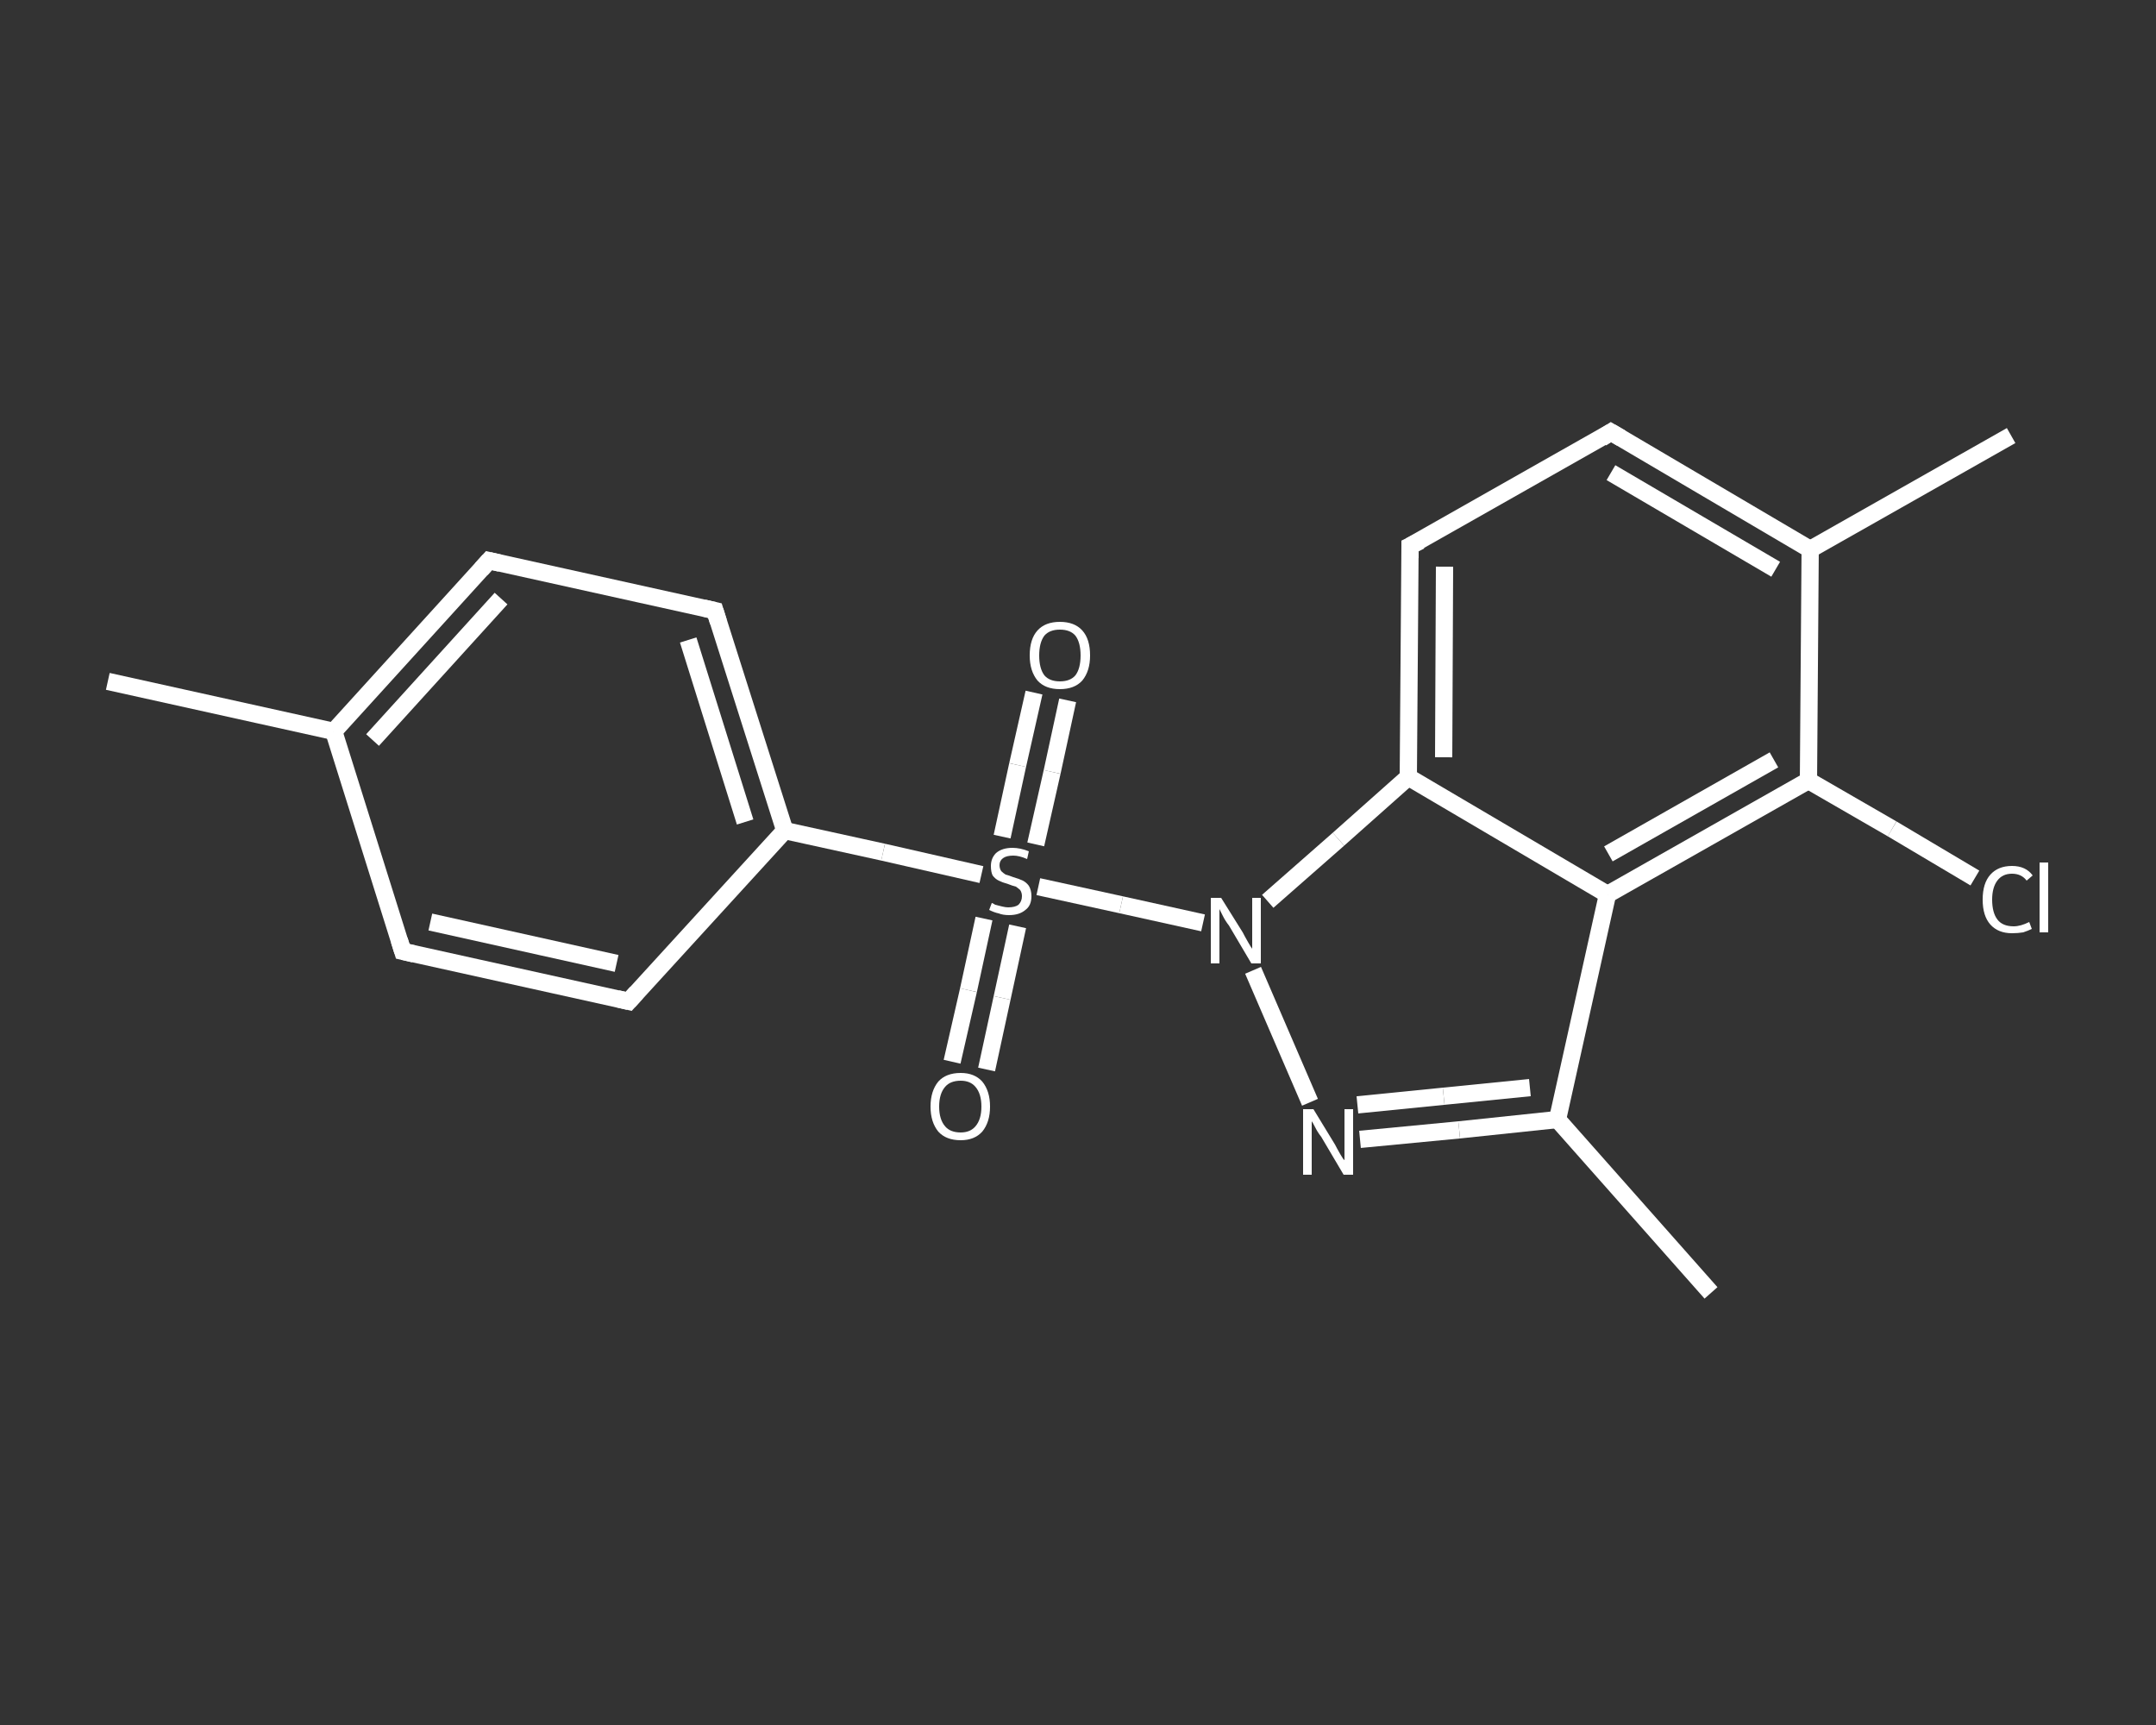 <?xml version='1.0' encoding='iso-8859-1'?>
<svg version='1.1' baseProfile='full'
              xmlns='http://www.w3.org/2000/svg'
                      xmlns:rdkit='http://www.rdkit.org/xml'
                      xmlns:xlink='http://www.w3.org/1999/xlink'
                  xml:space='preserve'
width='250px' height='200px' viewBox='0 0 250 200'>
<rect x="0" y="0" width="250" height="200" fill="#333333" stroke="none"/>
<!-- END OF HEADER -->
<rect style='opacity:1.0;fill:transparent;stroke:none' width='250.0' height='200.0' x='0.0' y='0.0'> </rect>
<path class='bond-0 atom-0 atom-1' d='M 12.5,79.0 L 38.7,84.8' style='fill:none;fill-rule:evenodd;stroke:#FFFFFF;stroke-width:2.0px;stroke-linecap:butt;stroke-linejoin:miter;stroke-opacity:1' />
<path class='bond-1 atom-1 atom-2' d='M 38.7,84.8 L 56.7,65.0' style='fill:none;fill-rule:evenodd;stroke:#FFFFFF;stroke-width:2.0px;stroke-linecap:butt;stroke-linejoin:miter;stroke-opacity:1' />
<path class='bond-1 atom-1 atom-2' d='M 43.2,85.8 L 58.1,69.4' style='fill:none;fill-rule:evenodd;stroke:#FFFFFF;stroke-width:2.0px;stroke-linecap:butt;stroke-linejoin:miter;stroke-opacity:1' />
<path class='bond-2 atom-2 atom-3' d='M 56.7,65.0 L 82.9,70.8' style='fill:none;fill-rule:evenodd;stroke:#FFFFFF;stroke-width:2.0px;stroke-linecap:butt;stroke-linejoin:miter;stroke-opacity:1' />
<path class='bond-3 atom-3 atom-4' d='M 82.9,70.8 L 91.0,96.3' style='fill:none;fill-rule:evenodd;stroke:#FFFFFF;stroke-width:2.0px;stroke-linecap:butt;stroke-linejoin:miter;stroke-opacity:1' />
<path class='bond-3 atom-3 atom-4' d='M 79.8,74.2 L 86.4,95.3' style='fill:none;fill-rule:evenodd;stroke:#FFFFFF;stroke-width:2.0px;stroke-linecap:butt;stroke-linejoin:miter;stroke-opacity:1' />
<path class='bond-4 atom-4 atom-5' d='M 91.0,96.3 L 102.4,98.8' style='fill:none;fill-rule:evenodd;stroke:#FFFFFF;stroke-width:2.0px;stroke-linecap:butt;stroke-linejoin:miter;stroke-opacity:1' />
<path class='bond-4 atom-4 atom-5' d='M 102.4,98.8 L 113.8,101.4' style='fill:none;fill-rule:evenodd;stroke:#FFFFFF;stroke-width:2.0px;stroke-linecap:butt;stroke-linejoin:miter;stroke-opacity:1' />
<path class='bond-5 atom-5 atom-6' d='M 120.1,97.9 L 122.0,89.5' style='fill:none;fill-rule:evenodd;stroke:#FFFFFF;stroke-width:2.0px;stroke-linecap:butt;stroke-linejoin:miter;stroke-opacity:1' />
<path class='bond-5 atom-5 atom-6' d='M 122.0,89.5 L 123.8,81.2' style='fill:none;fill-rule:evenodd;stroke:#FFFFFF;stroke-width:2.0px;stroke-linecap:butt;stroke-linejoin:miter;stroke-opacity:1' />
<path class='bond-5 atom-5 atom-6' d='M 116.2,97.0 L 118.0,88.7' style='fill:none;fill-rule:evenodd;stroke:#FFFFFF;stroke-width:2.0px;stroke-linecap:butt;stroke-linejoin:miter;stroke-opacity:1' />
<path class='bond-5 atom-5 atom-6' d='M 118.0,88.7 L 119.9,80.3' style='fill:none;fill-rule:evenodd;stroke:#FFFFFF;stroke-width:2.0px;stroke-linecap:butt;stroke-linejoin:miter;stroke-opacity:1' />
<path class='bond-6 atom-5 atom-7' d='M 114.1,106.5 L 112.3,114.8' style='fill:none;fill-rule:evenodd;stroke:#FFFFFF;stroke-width:2.0px;stroke-linecap:butt;stroke-linejoin:miter;stroke-opacity:1' />
<path class='bond-6 atom-5 atom-7' d='M 112.3,114.8 L 110.4,123.1' style='fill:none;fill-rule:evenodd;stroke:#FFFFFF;stroke-width:2.0px;stroke-linecap:butt;stroke-linejoin:miter;stroke-opacity:1' />
<path class='bond-6 atom-5 atom-7' d='M 118.0,107.4 L 116.2,115.7' style='fill:none;fill-rule:evenodd;stroke:#FFFFFF;stroke-width:2.0px;stroke-linecap:butt;stroke-linejoin:miter;stroke-opacity:1' />
<path class='bond-6 atom-5 atom-7' d='M 116.2,115.7 L 114.4,124.0' style='fill:none;fill-rule:evenodd;stroke:#FFFFFF;stroke-width:2.0px;stroke-linecap:butt;stroke-linejoin:miter;stroke-opacity:1' />
<path class='bond-7 atom-5 atom-8' d='M 120.4,102.8 L 130.0,104.9' style='fill:none;fill-rule:evenodd;stroke:#FFFFFF;stroke-width:2.0px;stroke-linecap:butt;stroke-linejoin:miter;stroke-opacity:1' />
<path class='bond-7 atom-5 atom-8' d='M 130.0,104.9 L 139.5,107.0' style='fill:none;fill-rule:evenodd;stroke:#FFFFFF;stroke-width:2.0px;stroke-linecap:butt;stroke-linejoin:miter;stroke-opacity:1' />
<path class='bond-8 atom-8 atom-9' d='M 145.3,112.5 L 151.9,127.8' style='fill:none;fill-rule:evenodd;stroke:#FFFFFF;stroke-width:2.0px;stroke-linecap:butt;stroke-linejoin:miter;stroke-opacity:1' />
<path class='bond-9 atom-9 atom-10' d='M 157.7,132.1 L 169.2,131.0' style='fill:none;fill-rule:evenodd;stroke:#FFFFFF;stroke-width:2.0px;stroke-linecap:butt;stroke-linejoin:miter;stroke-opacity:1' />
<path class='bond-9 atom-9 atom-10' d='M 169.2,131.0 L 180.6,129.8' style='fill:none;fill-rule:evenodd;stroke:#FFFFFF;stroke-width:2.0px;stroke-linecap:butt;stroke-linejoin:miter;stroke-opacity:1' />
<path class='bond-9 atom-9 atom-10' d='M 157.4,128.1 L 167.4,127.1' style='fill:none;fill-rule:evenodd;stroke:#FFFFFF;stroke-width:2.0px;stroke-linecap:butt;stroke-linejoin:miter;stroke-opacity:1' />
<path class='bond-9 atom-9 atom-10' d='M 167.4,127.1 L 177.4,126.1' style='fill:none;fill-rule:evenodd;stroke:#FFFFFF;stroke-width:2.0px;stroke-linecap:butt;stroke-linejoin:miter;stroke-opacity:1' />
<path class='bond-10 atom-10 atom-11' d='M 180.6,129.8 L 198.4,149.9' style='fill:none;fill-rule:evenodd;stroke:#FFFFFF;stroke-width:2.0px;stroke-linecap:butt;stroke-linejoin:miter;stroke-opacity:1' />
<path class='bond-11 atom-10 atom-12' d='M 180.6,129.8 L 186.4,103.7' style='fill:none;fill-rule:evenodd;stroke:#FFFFFF;stroke-width:2.0px;stroke-linecap:butt;stroke-linejoin:miter;stroke-opacity:1' />
<path class='bond-12 atom-12 atom-13' d='M 186.4,103.7 L 209.7,90.5' style='fill:none;fill-rule:evenodd;stroke:#FFFFFF;stroke-width:2.0px;stroke-linecap:butt;stroke-linejoin:miter;stroke-opacity:1' />
<path class='bond-12 atom-12 atom-13' d='M 186.5,99.0 L 205.7,88.1' style='fill:none;fill-rule:evenodd;stroke:#FFFFFF;stroke-width:2.0px;stroke-linecap:butt;stroke-linejoin:miter;stroke-opacity:1' />
<path class='bond-13 atom-13 atom-14' d='M 209.7,90.5 L 219.4,96.1' style='fill:none;fill-rule:evenodd;stroke:#FFFFFF;stroke-width:2.0px;stroke-linecap:butt;stroke-linejoin:miter;stroke-opacity:1' />
<path class='bond-13 atom-13 atom-14' d='M 219.4,96.1 L 229.0,101.8' style='fill:none;fill-rule:evenodd;stroke:#FFFFFF;stroke-width:2.0px;stroke-linecap:butt;stroke-linejoin:miter;stroke-opacity:1' />
<path class='bond-14 atom-13 atom-15' d='M 209.7,90.5 L 209.9,63.7' style='fill:none;fill-rule:evenodd;stroke:#FFFFFF;stroke-width:2.0px;stroke-linecap:butt;stroke-linejoin:miter;stroke-opacity:1' />
<path class='bond-15 atom-15 atom-16' d='M 209.9,63.7 L 233.2,50.5' style='fill:none;fill-rule:evenodd;stroke:#FFFFFF;stroke-width:2.0px;stroke-linecap:butt;stroke-linejoin:miter;stroke-opacity:1' />
<path class='bond-16 atom-15 atom-17' d='M 209.9,63.7 L 186.8,50.1' style='fill:none;fill-rule:evenodd;stroke:#FFFFFF;stroke-width:2.0px;stroke-linecap:butt;stroke-linejoin:miter;stroke-opacity:1' />
<path class='bond-16 atom-15 atom-17' d='M 205.9,66.0 L 186.8,54.8' style='fill:none;fill-rule:evenodd;stroke:#FFFFFF;stroke-width:2.0px;stroke-linecap:butt;stroke-linejoin:miter;stroke-opacity:1' />
<path class='bond-17 atom-17 atom-18' d='M 186.8,50.1 L 163.5,63.3' style='fill:none;fill-rule:evenodd;stroke:#FFFFFF;stroke-width:2.0px;stroke-linecap:butt;stroke-linejoin:miter;stroke-opacity:1' />
<path class='bond-18 atom-18 atom-19' d='M 163.5,63.3 L 163.3,90.1' style='fill:none;fill-rule:evenodd;stroke:#FFFFFF;stroke-width:2.0px;stroke-linecap:butt;stroke-linejoin:miter;stroke-opacity:1' />
<path class='bond-18 atom-18 atom-19' d='M 167.5,65.7 L 167.4,87.8' style='fill:none;fill-rule:evenodd;stroke:#FFFFFF;stroke-width:2.0px;stroke-linecap:butt;stroke-linejoin:miter;stroke-opacity:1' />
<path class='bond-19 atom-4 atom-20' d='M 91.0,96.3 L 72.9,116.1' style='fill:none;fill-rule:evenodd;stroke:#FFFFFF;stroke-width:2.0px;stroke-linecap:butt;stroke-linejoin:miter;stroke-opacity:1' />
<path class='bond-20 atom-20 atom-21' d='M 72.9,116.1 L 46.7,110.3' style='fill:none;fill-rule:evenodd;stroke:#FFFFFF;stroke-width:2.0px;stroke-linecap:butt;stroke-linejoin:miter;stroke-opacity:1' />
<path class='bond-20 atom-20 atom-21' d='M 71.5,111.7 L 49.9,106.9' style='fill:none;fill-rule:evenodd;stroke:#FFFFFF;stroke-width:2.0px;stroke-linecap:butt;stroke-linejoin:miter;stroke-opacity:1' />
<path class='bond-21 atom-21 atom-1' d='M 46.7,110.3 L 38.7,84.8' style='fill:none;fill-rule:evenodd;stroke:#FFFFFF;stroke-width:2.0px;stroke-linecap:butt;stroke-linejoin:miter;stroke-opacity:1' />
<path class='bond-22 atom-19 atom-8' d='M 163.3,90.1 L 155.2,97.3' style='fill:none;fill-rule:evenodd;stroke:#FFFFFF;stroke-width:2.0px;stroke-linecap:butt;stroke-linejoin:miter;stroke-opacity:1' />
<path class='bond-22 atom-19 atom-8' d='M 155.2,97.3 L 147.0,104.5' style='fill:none;fill-rule:evenodd;stroke:#FFFFFF;stroke-width:2.0px;stroke-linecap:butt;stroke-linejoin:miter;stroke-opacity:1' />
<path class='bond-23 atom-19 atom-12' d='M 163.3,90.1 L 186.4,103.7' style='fill:none;fill-rule:evenodd;stroke:#FFFFFF;stroke-width:2.0px;stroke-linecap:butt;stroke-linejoin:miter;stroke-opacity:1' />
<path d='M 55.8,66.0 L 56.7,65.0 L 58.0,65.3' style='fill:none;stroke:#FFFFFF;stroke-width:2.0px;stroke-linecap:butt;stroke-linejoin:miter;stroke-opacity:1;' />
<path d='M 81.6,70.5 L 82.9,70.8 L 83.3,72.1' style='fill:none;stroke:#FFFFFF;stroke-width:2.0px;stroke-linecap:butt;stroke-linejoin:miter;stroke-opacity:1;' />
<path d='M 188.0,50.8 L 186.8,50.1 L 185.7,50.8' style='fill:none;stroke:#FFFFFF;stroke-width:2.0px;stroke-linecap:butt;stroke-linejoin:miter;stroke-opacity:1;' />
<path d='M 164.7,62.7 L 163.5,63.3 L 163.5,64.7' style='fill:none;stroke:#FFFFFF;stroke-width:2.0px;stroke-linecap:butt;stroke-linejoin:miter;stroke-opacity:1;' />
<path d='M 73.8,115.1 L 72.9,116.1 L 71.6,115.8' style='fill:none;stroke:#FFFFFF;stroke-width:2.0px;stroke-linecap:butt;stroke-linejoin:miter;stroke-opacity:1;' />
<path d='M 48.0,110.6 L 46.7,110.3 L 46.3,109.0' style='fill:none;stroke:#FFFFFF;stroke-width:2.0px;stroke-linecap:butt;stroke-linejoin:miter;stroke-opacity:1;' />
<path class='atom-5' d='M 115.0 104.7
Q 115.1 104.7, 115.4 104.9
Q 115.8 105.0, 116.2 105.1
Q 116.6 105.2, 116.9 105.2
Q 117.7 105.2, 118.1 104.9
Q 118.5 104.5, 118.5 103.9
Q 118.5 103.5, 118.3 103.2
Q 118.1 103.0, 117.8 102.8
Q 117.4 102.7, 116.9 102.5
Q 116.2 102.3, 115.8 102.1
Q 115.4 101.9, 115.1 101.5
Q 114.9 101.1, 114.9 100.4
Q 114.9 99.5, 115.5 98.9
Q 116.2 98.3, 117.4 98.3
Q 118.3 98.3, 119.3 98.7
L 119.1 99.6
Q 118.2 99.2, 117.5 99.2
Q 116.7 99.2, 116.3 99.5
Q 115.9 99.8, 115.9 100.3
Q 115.9 100.7, 116.1 101.0
Q 116.3 101.2, 116.6 101.4
Q 117.0 101.5, 117.5 101.7
Q 118.2 101.9, 118.6 102.1
Q 119.0 102.3, 119.3 102.7
Q 119.6 103.2, 119.6 103.9
Q 119.6 105.0, 118.9 105.5
Q 118.2 106.1, 117.0 106.1
Q 116.3 106.1, 115.8 105.9
Q 115.3 105.8, 114.7 105.5
L 115.0 104.7
' fill='#FFFFFF'/>
<path class='atom-6' d='M 119.4 76.0
Q 119.4 74.1, 120.3 73.1
Q 121.2 72.1, 122.9 72.1
Q 124.6 72.1, 125.5 73.1
Q 126.4 74.1, 126.4 76.0
Q 126.4 77.8, 125.5 78.9
Q 124.6 79.9, 122.9 79.9
Q 121.2 79.9, 120.3 78.9
Q 119.4 77.8, 119.4 76.0
M 122.9 79.0
Q 124.1 79.0, 124.7 78.3
Q 125.3 77.5, 125.3 76.0
Q 125.3 74.5, 124.7 73.7
Q 124.1 73.0, 122.9 73.0
Q 121.7 73.0, 121.1 73.7
Q 120.5 74.5, 120.5 76.0
Q 120.5 77.5, 121.1 78.3
Q 121.7 79.0, 122.9 79.0
' fill='#FFFFFF'/>
<path class='atom-7' d='M 107.9 128.3
Q 107.9 126.5, 108.8 125.4
Q 109.7 124.4, 111.4 124.4
Q 113.0 124.4, 113.9 125.4
Q 114.8 126.5, 114.8 128.3
Q 114.8 130.1, 113.9 131.2
Q 113.0 132.2, 111.4 132.2
Q 109.7 132.2, 108.8 131.2
Q 107.9 130.1, 107.9 128.3
M 111.4 131.3
Q 112.5 131.3, 113.1 130.6
Q 113.8 129.8, 113.8 128.3
Q 113.8 126.8, 113.1 126.0
Q 112.5 125.3, 111.4 125.3
Q 110.2 125.3, 109.6 126.0
Q 108.9 126.8, 108.9 128.3
Q 108.9 129.8, 109.6 130.6
Q 110.2 131.3, 111.4 131.3
' fill='#FFFFFF'/>
<path class='atom-8' d='M 141.6 104.1
L 144.1 108.1
Q 144.3 108.5, 144.7 109.2
Q 145.1 109.9, 145.2 110.0
L 145.2 104.1
L 146.2 104.1
L 146.2 111.7
L 145.1 111.7
L 142.5 107.3
Q 142.1 106.8, 141.8 106.2
Q 141.5 105.6, 141.4 105.4
L 141.4 111.7
L 140.4 111.7
L 140.4 104.1
L 141.6 104.1
' fill='#FFFFFF'/>
<path class='atom-9' d='M 152.3 128.6
L 154.8 132.7
Q 155.0 133.1, 155.4 133.8
Q 155.8 134.5, 155.9 134.5
L 155.9 128.6
L 156.9 128.6
L 156.9 136.2
L 155.8 136.2
L 153.2 131.8
Q 152.8 131.3, 152.5 130.7
Q 152.2 130.1, 152.1 130.0
L 152.1 136.2
L 151.1 136.2
L 151.1 128.6
L 152.3 128.6
' fill='#FFFFFF'/>
<path class='atom-14' d='M 229.9 104.3
Q 229.9 102.4, 230.8 101.4
Q 231.7 100.4, 233.3 100.4
Q 234.9 100.4, 235.7 101.5
L 235.0 102.1
Q 234.4 101.3, 233.3 101.3
Q 232.2 101.3, 231.6 102.1
Q 231.0 102.9, 231.0 104.3
Q 231.0 105.8, 231.6 106.6
Q 232.2 107.4, 233.5 107.4
Q 234.3 107.4, 235.3 106.9
L 235.6 107.7
Q 235.2 107.9, 234.6 108.1
Q 234.0 108.2, 233.3 108.2
Q 231.7 108.2, 230.8 107.2
Q 229.9 106.2, 229.9 104.3
' fill='#FFFFFF'/>
<path class='atom-14' d='M 236.5 100.0
L 237.5 100.0
L 237.5 108.1
L 236.5 108.1
L 236.5 100.0
' fill='#FFFFFF'/>
</svg>

